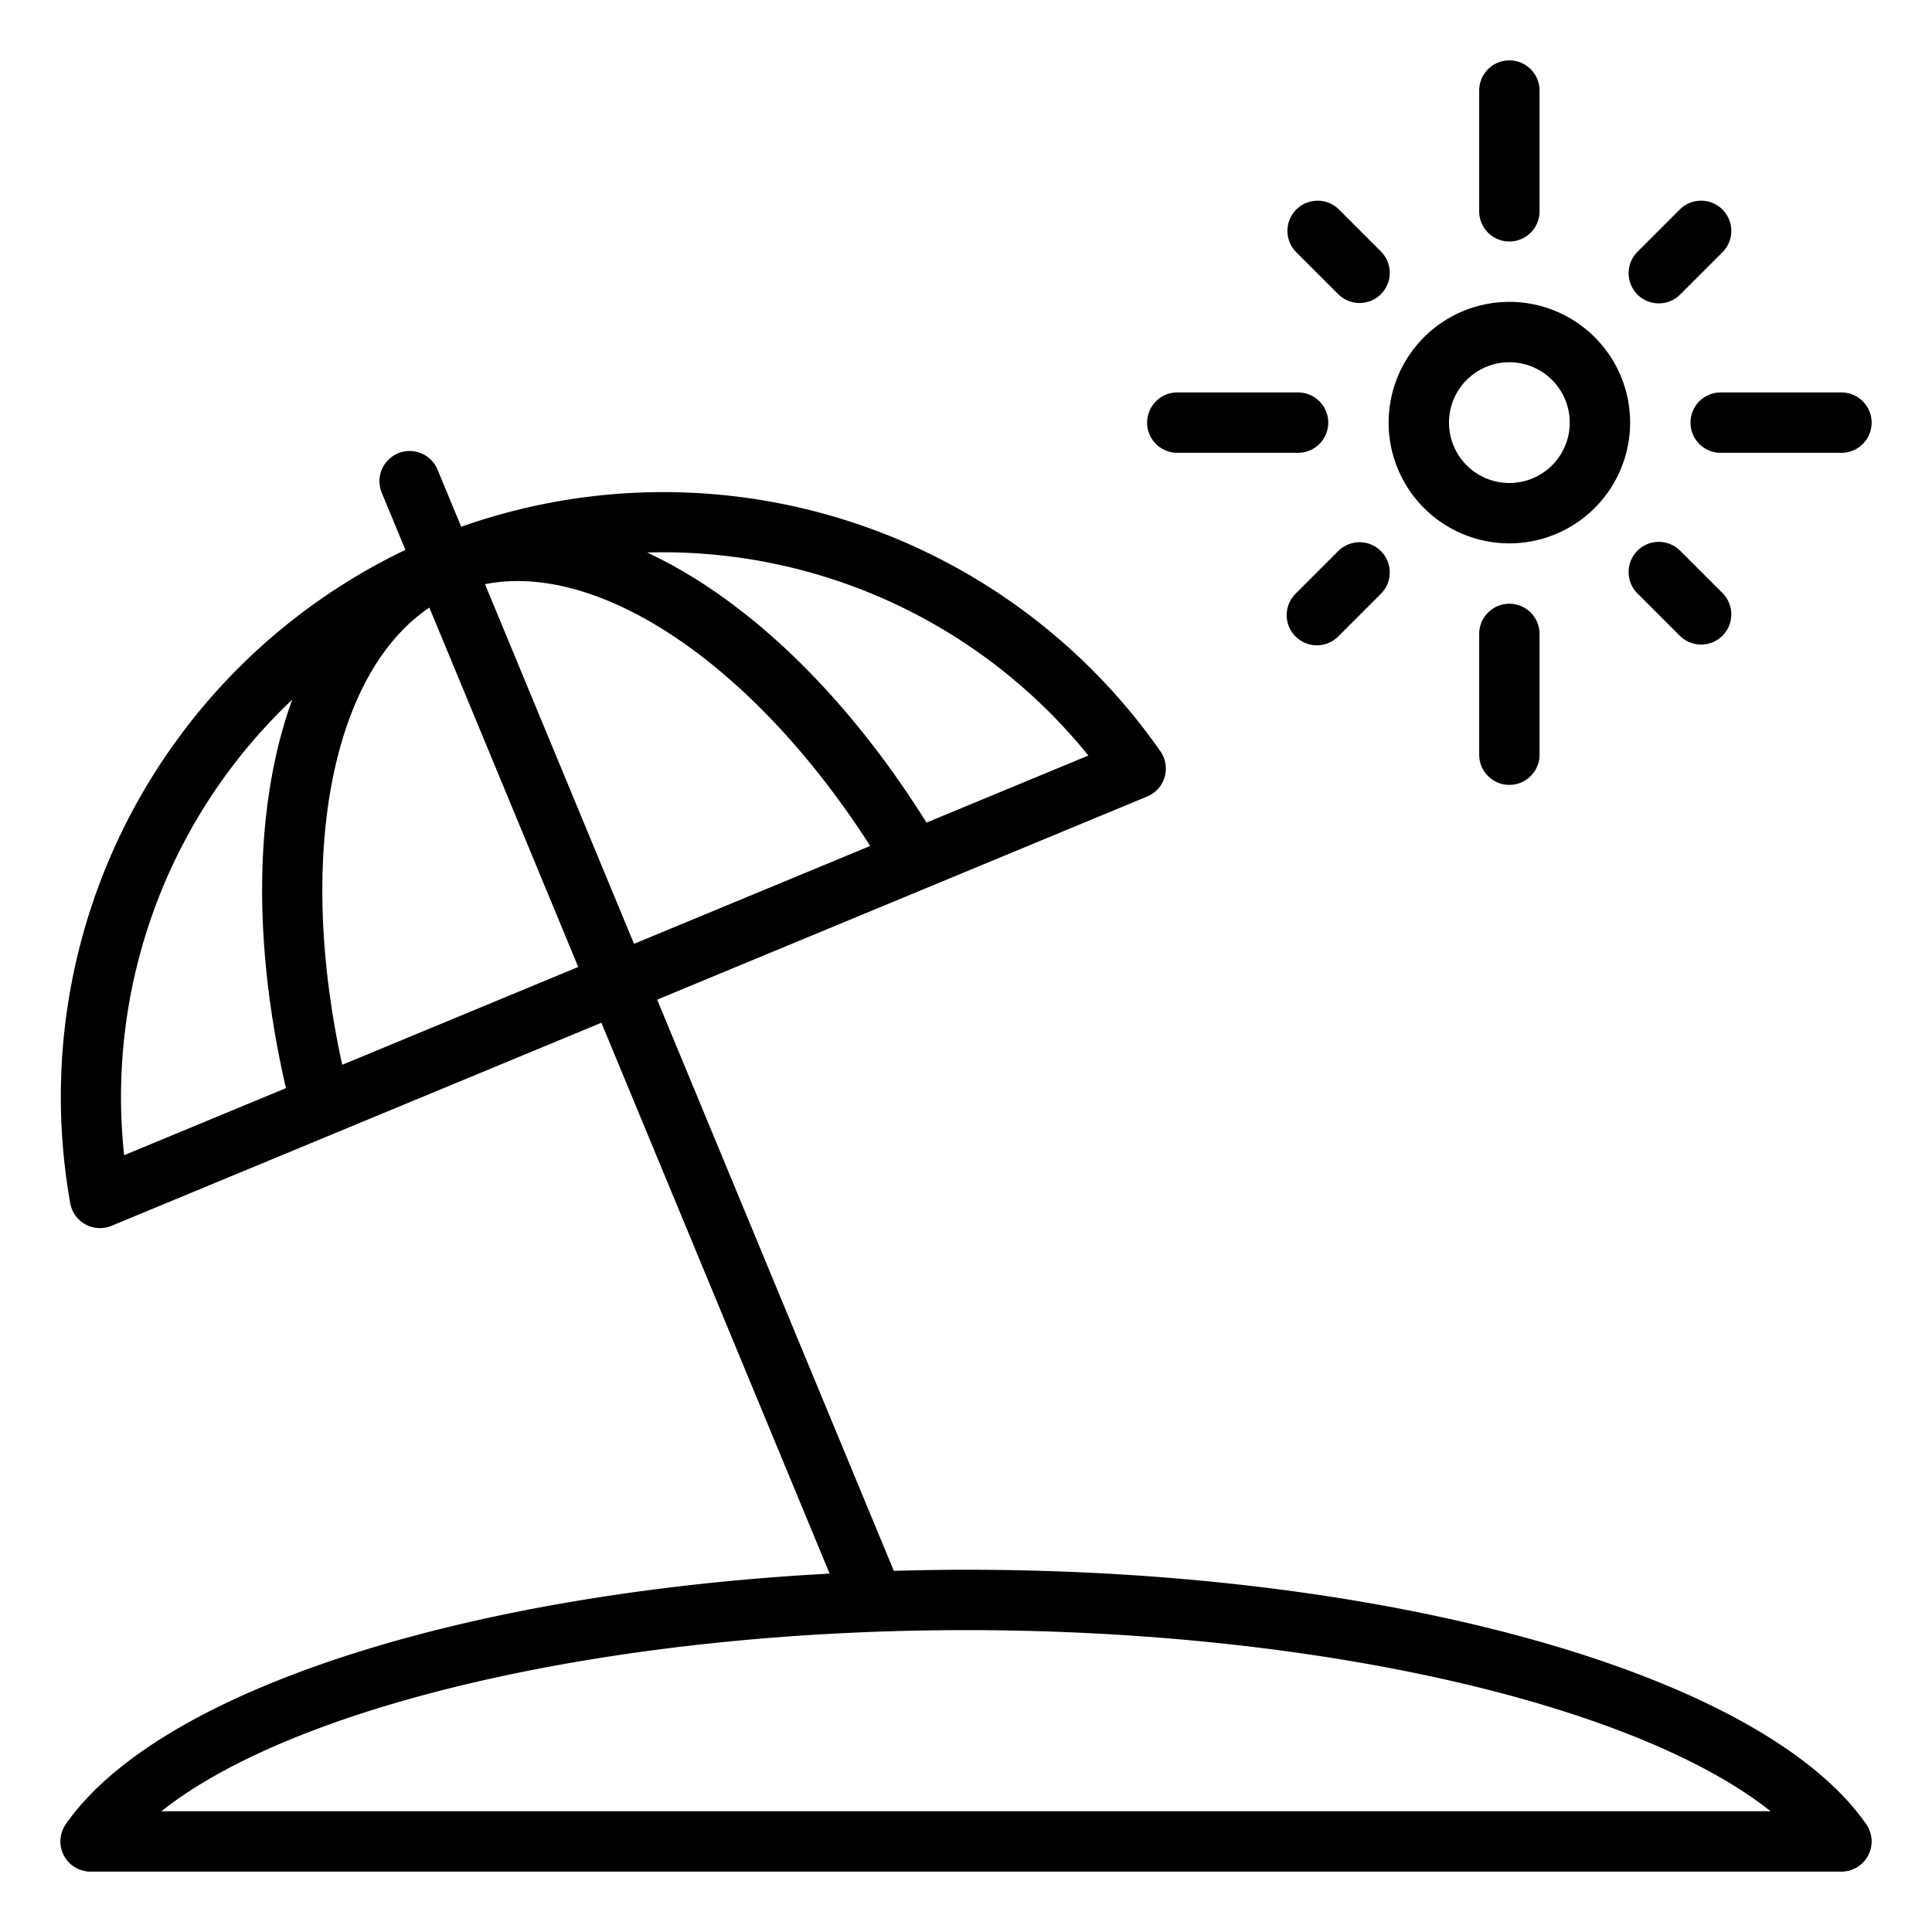 <?xml version="1.0"?>
<svg xmlns="http://www.w3.org/2000/svg" viewBox="0 0 64 64" width="512" height="512"><g id="outline"><path d="M50,18a4,4,0,1,1,4-4A4.004,4.004,0,0,1,50,18Zm0-6a2,2,0,1,0,2,2A2.002,2.002,0,0,0,50,12Z"/><path d="M54.95,10.05a.997.997,0,0,0,.707-.293l1.414-1.414a1,1,0,0,0-1.414-1.414l-1.414,1.414a1,1,0,0,0,.707,1.707Z"/><path d="M44.343,9.757a1,1,0,0,0,1.414-1.414l-1.414-1.414a1,1,0,0,0-1.414,1.414Z"/><path d="M44.343,18.243l-1.414,1.414a1,1,0,1,0,1.414,1.414l1.414-1.414a1,1,0,0,0-1.414-1.414Z"/><path d="M54.243,18.243a.999.999,0,0,0,0,1.414l1.414,1.414a1,1,0,0,0,1.414-1.414l-1.414-1.414A1,1,0,0,0,54.243,18.243Z"/><path d="M50,8a1,1,0,0,0,1-1V3a1,1,0,0,0-2,0V7A1,1,0,0,0,50,8Z"/><path d="M39,15h4a1,1,0,0,0,0-2H39a1,1,0,0,0,0,2Z"/><path d="M49,21v4a1,1,0,0,0,2,0V21a1,1,0,0,0-2,0Z"/><path d="M56,14a1,1,0,0,0,1,1h4a1,1,0,0,0,0-2H57A1,1,0,0,0,56,14Z"/><path d="M32,52c-.804,0-1.601.015-2.391.037l-7.84-18.922,8.908-3.693,7.326-3.037a1.001,1.001,0,0,0,.441-1.492A20.087,20.087,0,0,0,15.278,17.45l-.784-1.892a1,1,0,1,0-1.848.765l.784,1.893A20.083,20.083,0,0,0,2.328,39.864a1,1,0,0,0,1.366.743L11.02,37.57l8.902-3.69,7.56,18.248c-12.146.651-22.229,3.878-25.303,8.302A1,1,0,0,0,3,62H61a1,1,0,0,0,.821-1.571C58.373,55.466,46.11,52,32,52Zm4.053-26.972L30.692,27.25c-2.703-4.317-6-7.43-9.254-8.947A18.101,18.101,0,0,1,36.053,25.028Zm-18.91-5.78c3.669,0,8.198,3.339,11.684,8.775l-7.824,3.243L16.066,19.352A5.581,5.581,0,0,1,17.143,19.248ZM9.472,36.046l-5.36,2.222a18.101,18.101,0,0,1,5.568-15.09C8.455,26.552,8.328,31.084,9.472,36.046Zm1.865-.773c-1.521-6.94-.348-12.968,2.886-15.146L19.155,32.032ZM5.345,60C9.826,56.444,20.364,54,32,54s22.174,2.444,26.655,6Z"/></g></svg>
